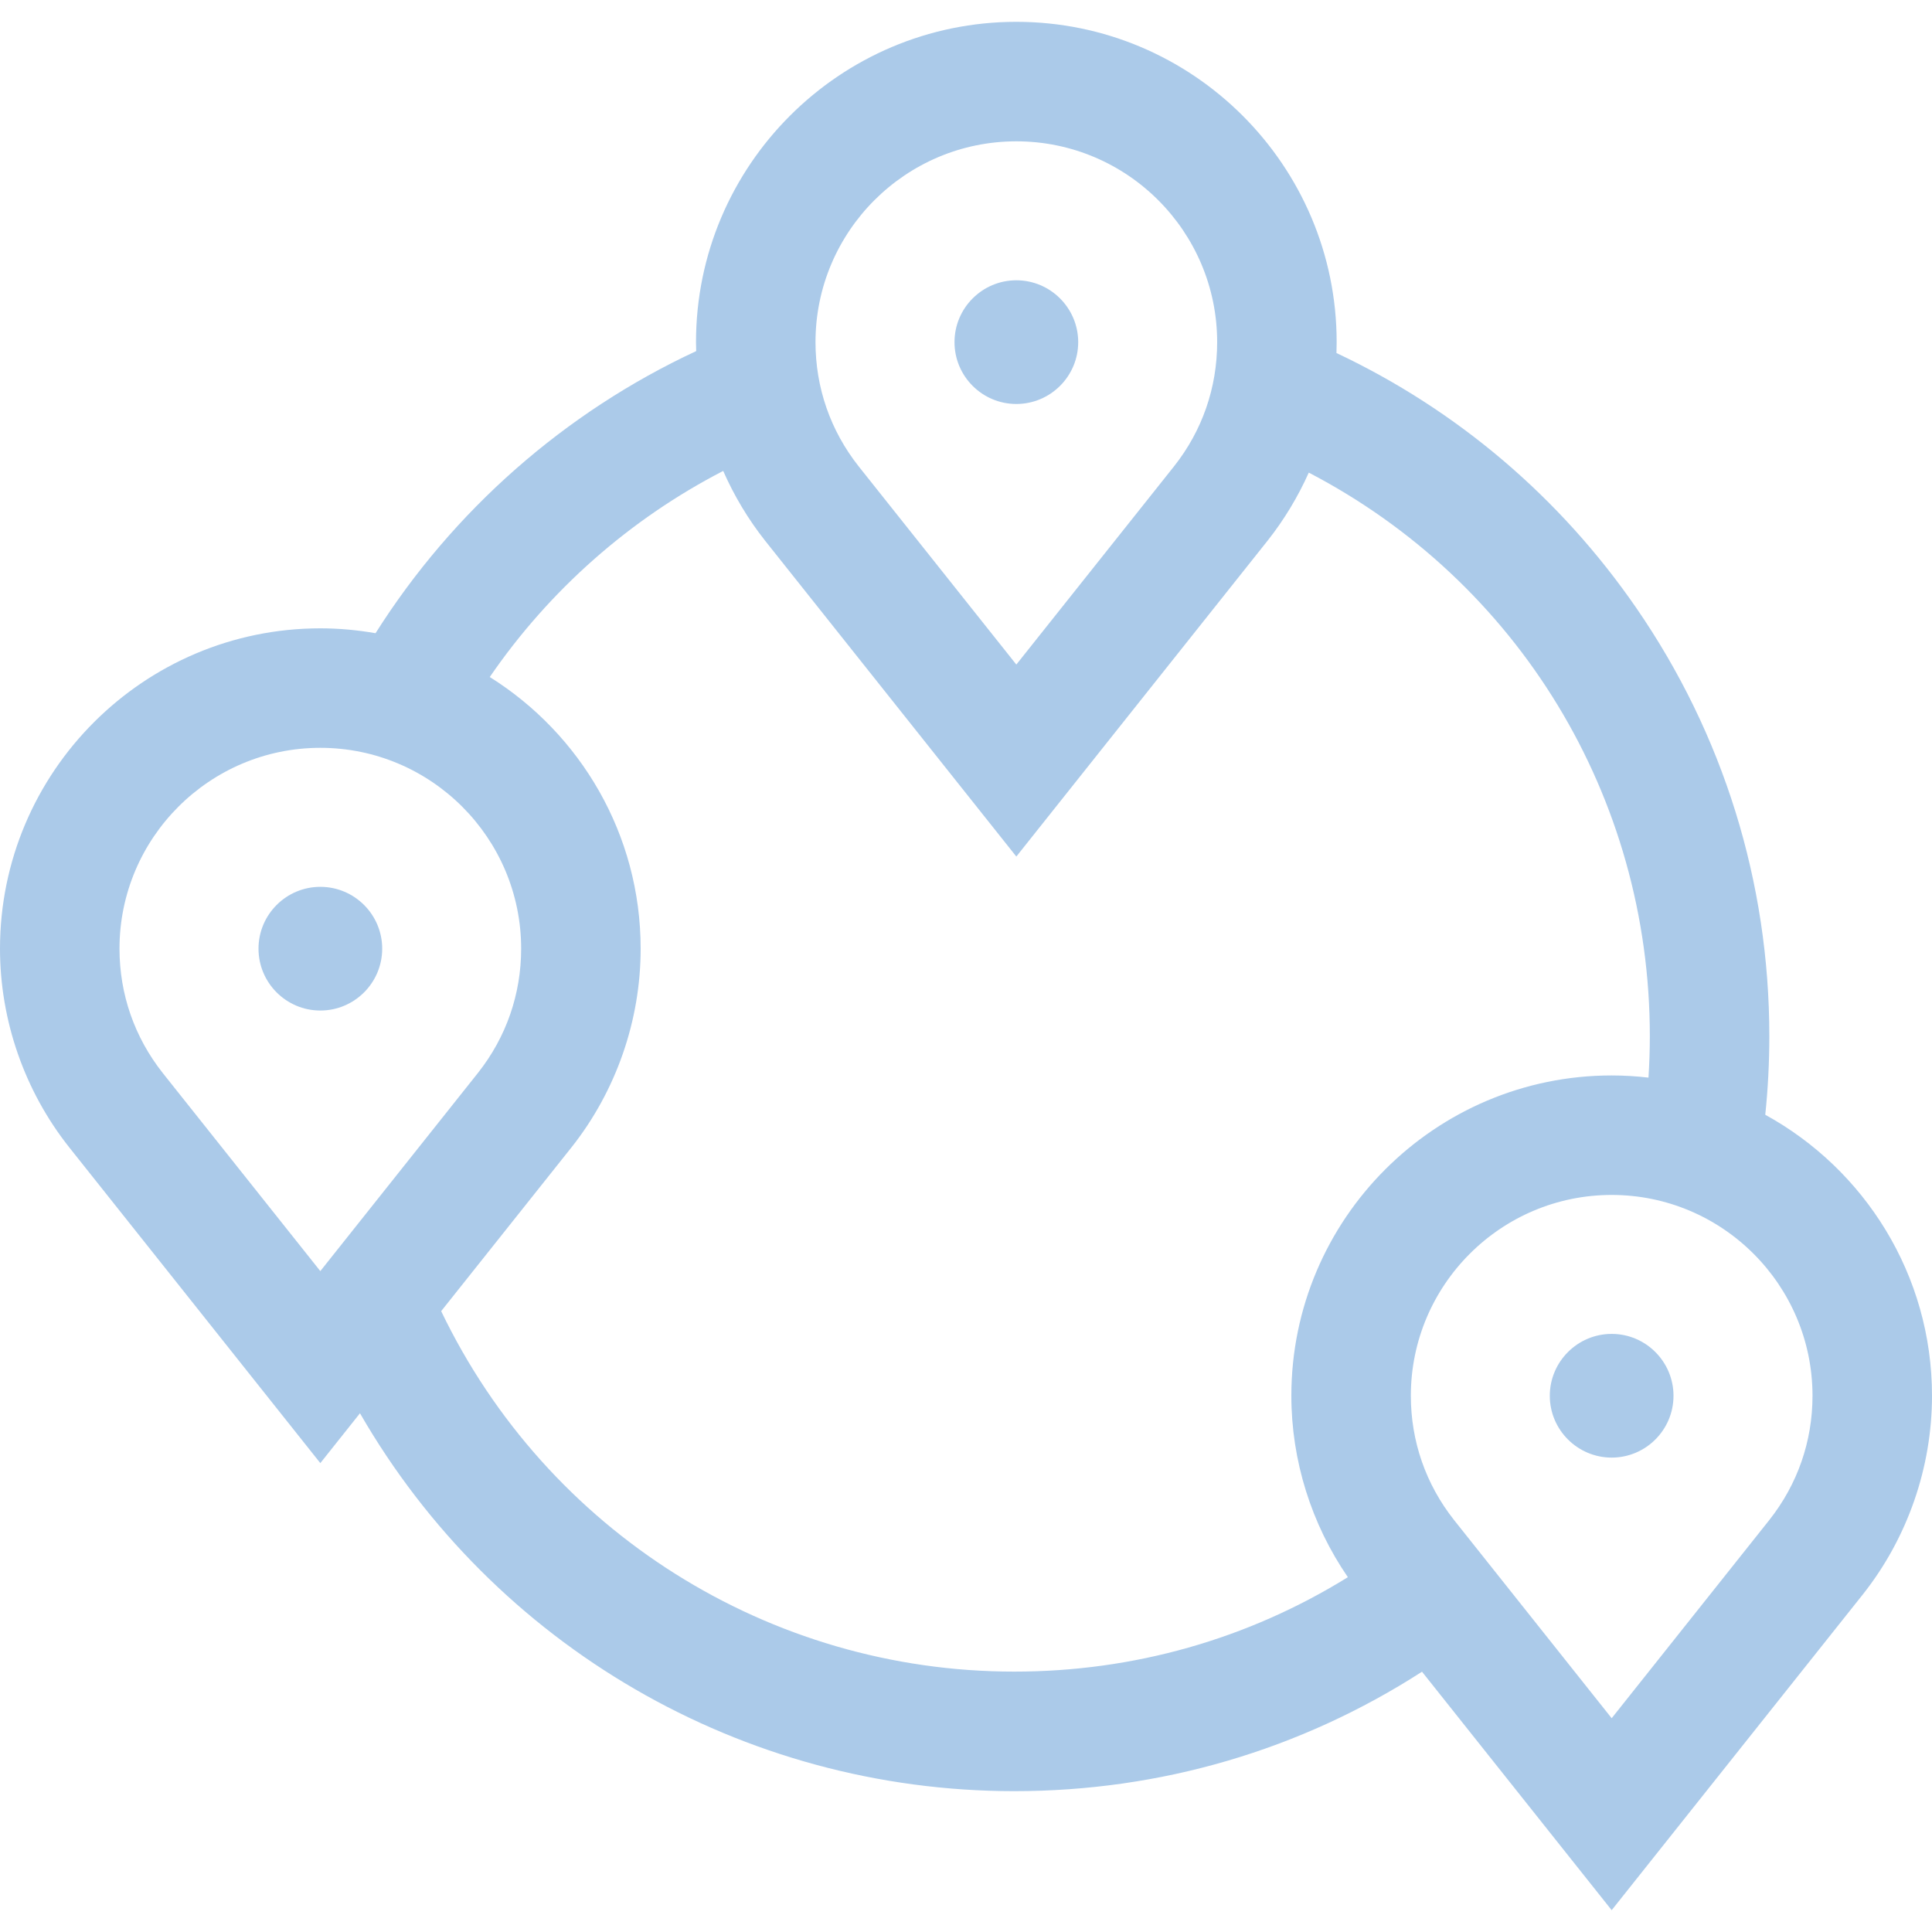 <?xml version="1.0" encoding="UTF-8"?> <svg xmlns="http://www.w3.org/2000/svg" width="40" height="40" viewBox="0 0 40 40" fill="none"><g clip-path="url(#clip0_97_147)"><path d="M6.632 19.685C6.656 19.685 6.675 19.665 6.675 19.641C6.675 19.617 6.656 19.598 6.632 19.598C6.608 19.598 6.588 19.617 6.588 19.641C6.588 19.665 6.608 19.685 6.632 19.685Z" fill="#ABCAE9"></path><path d="M7.913 19.641C7.913 18.935 7.338 18.361 6.632 18.361C5.926 18.361 5.352 18.935 5.352 19.641C5.352 20.348 5.926 20.922 6.632 20.922C7.338 20.922 7.913 20.348 7.913 19.641Z" fill="#ABCAE9"></path><path d="M21.043 7.127C21.067 7.127 21.086 7.108 21.086 7.084C21.086 7.06 21.067 7.04 21.043 7.04C21.018 7.04 20.999 7.06 20.999 7.084C20.999 7.108 21.018 7.127 21.043 7.127Z" fill="#ABCAE9"></path><path d="M21.042 8.364C21.748 8.364 22.323 7.79 22.323 7.084C22.323 6.378 21.748 5.803 21.042 5.803C20.336 5.803 19.762 6.378 19.762 7.084C19.762 7.79 20.336 8.364 21.042 8.364Z" fill="#ABCAE9"></path><path d="M33.368 28.941C33.392 28.941 33.411 28.922 33.411 28.898C33.411 28.874 33.392 28.855 33.368 28.855C33.344 28.855 33.324 28.874 33.324 28.898C33.324 28.922 33.344 28.941 33.368 28.941Z" fill="#ABCAE9"></path><path d="M33.368 27.617C32.662 27.617 32.087 28.192 32.087 28.898C32.087 29.604 32.662 30.178 33.368 30.178C34.074 30.178 34.648 29.604 34.648 28.898C34.648 28.192 34.074 27.617 33.368 27.617Z" fill="#ABCAE9"></path><path d="M36.548 23.08C36.604 22.54 36.632 21.994 36.632 21.451C36.632 18.265 35.679 15.199 33.877 12.586C32.297 10.295 30.164 8.485 27.67 7.309C27.672 7.234 27.674 7.159 27.674 7.084C27.674 3.427 24.699 0.452 21.042 0.452C17.386 0.452 14.41 3.427 14.41 7.084C14.41 7.146 14.412 7.207 14.414 7.269C11.693 8.535 9.382 10.568 7.775 13.11C7.404 13.045 7.022 13.009 6.632 13.009C2.975 13.009 0 15.984 0 19.641C0 21.126 0.507 22.585 1.431 23.752L6.632 30.292L7.453 29.26C10.221 34.065 15.36 37.084 20.999 37.084C24.03 37.084 26.924 36.232 29.441 34.611L33.368 39.548L38.572 33.006C39.493 31.841 40 30.382 40 28.898C40 26.393 38.603 24.208 36.548 23.08ZM21.042 2.926C23.335 2.926 25.2 4.791 25.2 7.084C25.2 8.027 24.891 8.917 24.308 9.654L21.042 13.759L17.779 9.657C17.194 8.917 16.884 8.027 16.884 7.084C16.884 4.791 18.75 2.926 21.042 2.926ZM2.474 19.641C2.474 17.349 4.339 15.483 6.632 15.483C8.925 15.483 10.79 17.349 10.79 19.641C10.79 20.584 10.48 21.474 9.897 22.212L6.632 26.317L3.369 22.215C2.784 21.474 2.474 20.584 2.474 19.641ZM9.134 27.146L11.836 23.75C12.757 22.585 13.264 21.126 13.264 19.641C13.264 17.272 12.014 15.19 10.14 14.017C11.374 12.218 13.038 10.749 14.973 9.75C15.199 10.264 15.49 10.751 15.841 11.195L21.042 17.734L26.246 11.192C26.588 10.759 26.873 10.285 27.097 9.785C31.426 12.039 34.158 16.486 34.158 21.451C34.158 21.738 34.148 22.025 34.13 22.311C33.88 22.282 33.626 22.266 33.368 22.266C29.711 22.266 26.736 25.241 26.736 28.898C26.736 30.236 27.149 31.552 27.906 32.654C25.835 33.936 23.471 34.609 20.999 34.609C15.917 34.609 11.32 31.698 9.134 27.146ZM36.633 31.469L33.368 35.574L30.105 31.471C29.52 30.731 29.21 29.841 29.21 28.898C29.21 26.605 31.075 24.74 33.368 24.74C35.661 24.74 37.526 26.605 37.526 28.898C37.526 29.841 37.216 30.731 36.633 31.469Z" fill="#ABCAE9"></path></g><defs><clipPath id="clip0_97_147"><rect width="40" height="40" fill="white"></rect></clipPath></defs></svg> 